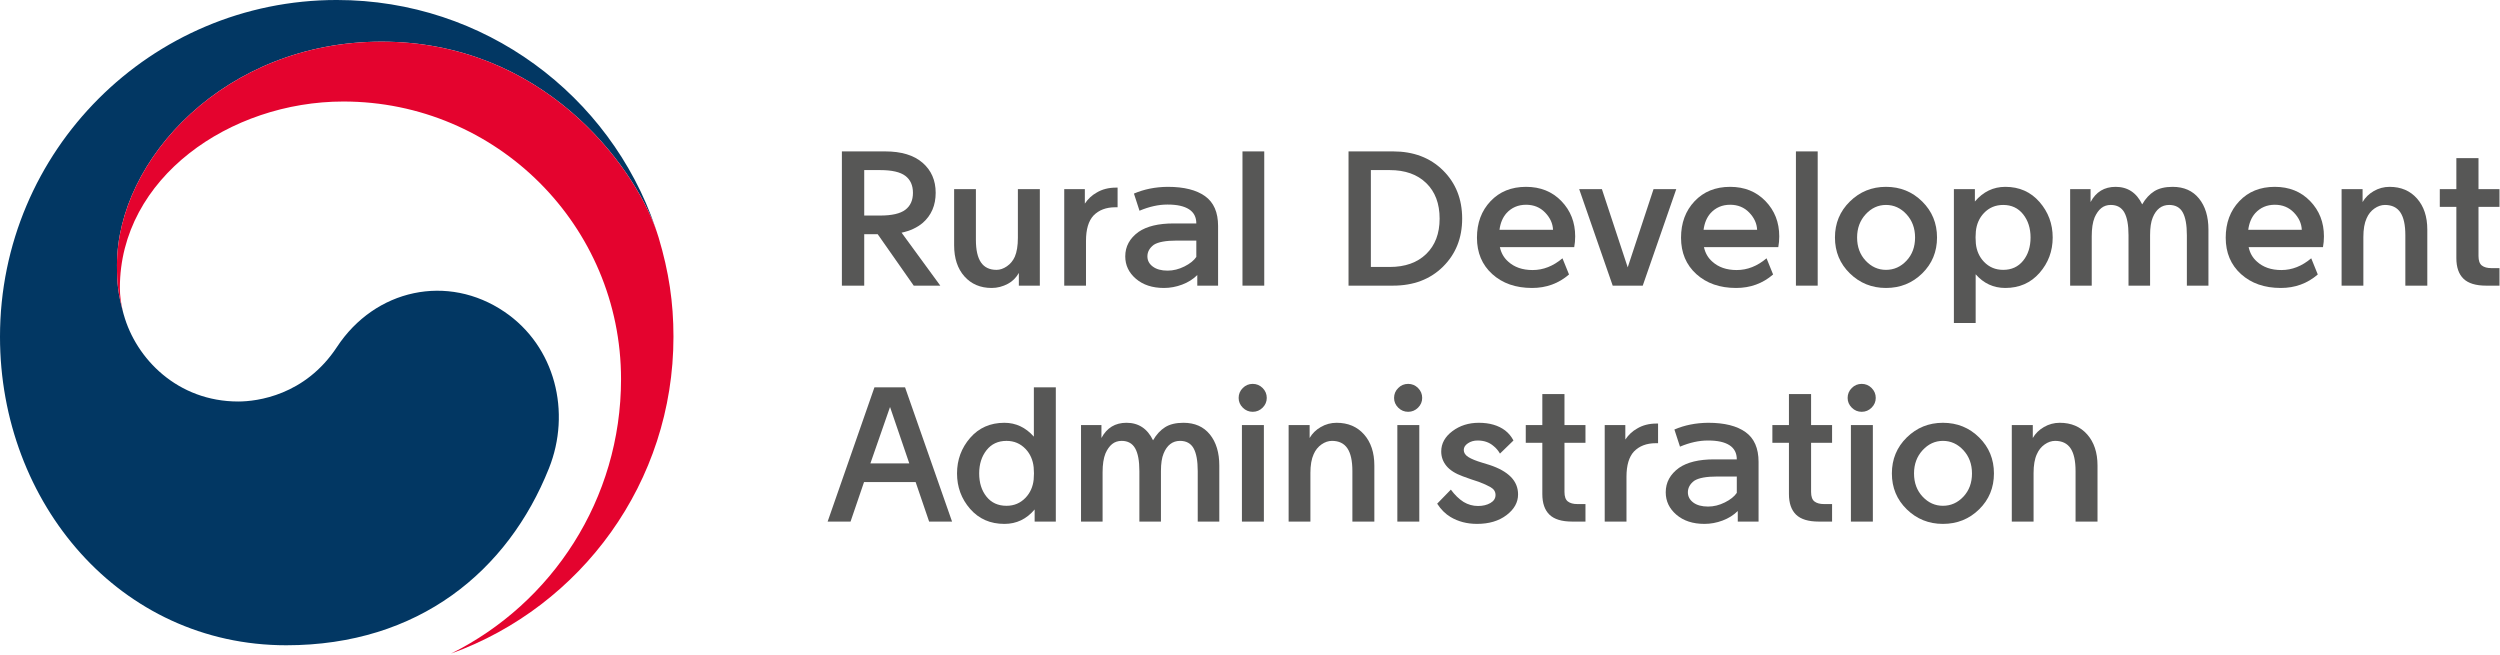 <svg xmlns="http://www.w3.org/2000/svg" xmlns:xlink="http://www.w3.org/1999/xlink" xmlns:serif="http://www.serif.com/" width="100%" height="100%" viewBox="0 0 1581 414" xml:space="preserve" style="fill-rule:evenodd;clip-rule:evenodd;stroke-linejoin:round;stroke-miterlimit:2;"><g id="Layer-1" serif:id="Layer 1"><path d="M319.063,197.217c-35.896,-24.396 -81.863,-14.446 -105.988,22.241c-20.154,30.646 -50.579,34.454 -62.375,34.454c-38.375,0 -64.663,-27.008 -72.442,-54.954l-0.016,0c-0.079,-0.283 -0.138,-0.512 -0.209,-0.783c-0.079,-0.308 -0.179,-0.625 -0.25,-0.95c-3.062,-11.654 -3.816,-17.238 -3.816,-29.621c-0,-66.837 68.554,-141.254 167.337,-141.254c101.134,-0 158.996,76.996 173.904,119.783c-0.262,-0.746 -0.487,-1.496 -0.758,-2.279c-28.688,-83.683 -108.063,-143.854 -201.488,-143.854c-117.595,-0 -212.962,95.329 -212.962,212.954c0,105.129 75.842,195.117 181.017,195.117c83.879,-0 140.254,-47.038 166.121,-111.846c14.183,-35.45 4.129,-77.117 -28.075,-99.008" style="fill:#023763;fill-rule:nonzero;"></path><path d="M416.532,150.285c-12.438,-41.734 -70.742,-123.934 -175.23,-123.934c-98.783,0 -167.337,74.413 -167.337,141.25c-0,12.388 0.758,17.971 3.817,29.625c-1.275,-5.096 -1.971,-10.216 -1.971,-15.196c-0,-69.604 69.696,-117.829 141.333,-117.829c97,0 175.6,78.621 175.6,175.579c0,76.025 -43.742,141.805 -107.312,173.43l0.021,0.045c81.941,-29.67 140.445,-108.145 140.445,-200.3c0,-21.808 -2.921,-41.041 -9.366,-62.67" style="fill:#e4032e;fill-rule:nonzero;"></path><path d="M577.351,121.936c-0,-4.704 -1.604,-8.284 -4.808,-10.717c-3.217,-2.433 -8.513,-3.654 -15.896,-3.654l-10.113,-0l0,28.742l10.113,-0c7.383,-0 12.679,-1.221 15.895,-3.655c3.205,-2.433 4.809,-6.004 4.809,-10.716m-7.188,25.212l24.484,33.496l-16.809,0l-22.775,-32.521l-8.529,0l0,32.521l-14.125,0l0,-84.896l27.404,0c10.229,0 18.109,2.4 23.629,7.184c5.521,4.795 8.28,11.125 8.28,19.004c-0,7.879 -2.717,14.208 -8.163,19.004c-3.567,3 -8.033,5.075 -13.396,6.208" style="fill:#575756;fill-rule:nonzero;"></path><path d="M643.708,150.313l0,-30.688l13.884,0l-0,61.017l-13.275,0l-0,-8.037c-1.7,3 -3.98,5.279 -6.817,6.816c-3.338,1.792 -6.788,2.688 -10.358,2.688c-7.142,-0 -12.892,-2.442 -17.23,-7.309c-4.345,-4.875 -6.52,-11.45 -6.52,-19.733l-0,-35.442l13.766,0l0,32.03c0,6.412 1.075,11.191 3.225,14.316c2.15,3.125 5.421,4.688 9.809,4.688c2.187,-0 4.383,-0.75 6.575,-2.254c2.195,-1.509 3.858,-3.517 4.987,-6.03c1.304,-3.004 1.954,-7.025 1.954,-12.062" style="fill:#575756;fill-rule:nonzero;"></path><path d="M673.022,180.643l-0,-61.02l13.033,-0l0,9.133c2.029,-3.004 4.504,-5.317 7.433,-6.942c3.488,-2.108 7.588,-3.166 12.296,-3.166l0.979,-0l0,12.429l-1.462,-0c-5.771,-0 -10.354,1.737 -13.767,5.229c-3.162,3.412 -4.75,8.733 -4.75,15.958l0,28.379l-13.762,0Z" style="fill:#575756;fill-rule:nonzero;"></path><path d="M738.403,171.146c3.575,0 7.108,-0.879 10.6,-2.621c3.487,-1.75 6.008,-3.758 7.549,-6.029l0,-10.354l-12.299,0c-6.988,0 -11.855,0.896 -14.617,2.679c-2.684,2.034 -4.017,4.467 -4.017,7.309c0,2.604 1.129,4.758 3.409,6.454c2.274,1.708 5.395,2.562 9.375,2.562m3.779,-29.841l14.37,-0c0,-3.98 -1.541,-6.967 -4.625,-8.955c-3.091,-1.991 -7.549,-2.983 -13.399,-2.983l-0.367,0c-5.521,0 -11.371,1.3 -17.538,3.896l-3.525,-10.838c6.409,-2.758 13.467,-4.183 21.188,-4.266l0.241,-0c10.23,-0 18.088,1.971 23.567,5.908c5.483,3.938 8.221,10.213 8.221,18.817l0,37.758l-13.15,0l0,-6.696c-2.6,2.596 -5.788,4.604 -9.563,6.029c-3.77,1.417 -7.612,2.134 -11.512,2.134c-7.308,-0 -13.217,-1.938 -17.721,-5.788c-4.508,-3.858 -6.758,-8.583 -6.758,-14.191c-0,-6.25 2.8,-11.409 8.404,-15.471c5.196,-3.571 12.583,-5.354 22.167,-5.354" style="fill:#575756;fill-rule:nonzero;"></path><rect x="785.743" y="95.746" width="13.767" height="84.896" style="fill:#575756;"></rect><path d="M910.416,138.26c-0,-9.504 -2.817,-16.991 -8.463,-22.479c-5.641,-5.475 -13.329,-8.216 -23.079,-8.216l-11.937,-0l-0,61.262l11.937,0c9.75,0 17.438,-2.742 23.079,-8.221c5.646,-5.483 8.463,-12.929 8.463,-22.346m14.258,0c0,12.255 -4.046,22.388 -12.121,30.388c-8.083,7.992 -18.616,11.996 -31.604,11.996l-28.137,-0l-0,-84.896l28.137,-0c12.988,-0 23.521,4.004 31.604,11.996c8.075,8 12.121,18.171 12.121,30.516" style="fill:#575756;fill-rule:nonzero;"></path><path d="M948.278,145.324l33.858,0c-0.162,-3.979 -1.829,-7.617 -4.996,-10.904c-3.162,-3.288 -7.183,-4.933 -12.054,-4.933c-5.037,-0 -9.179,1.791 -12.425,5.362c-2.358,2.679 -3.816,6.171 -4.383,10.475m0.246,10.963c0.808,3.733 2.554,6.779 5.233,9.129c3.9,3.575 9.054,5.362 15.467,5.362c6.737,0 13.033,-2.479 18.883,-7.429l4.142,10.229c-6.579,5.684 -14.371,8.529 -23.388,8.529c-10.312,0 -18.7,-2.929 -25.154,-8.77c-6.454,-5.846 -9.679,-13.517 -9.679,-23.025c-0,-9.334 2.862,-17.025 8.592,-23.079c5.72,-6.046 13.208,-9.075 22.466,-9.075c9.092,-0 16.542,3.004 22.346,9.02c5.804,6.005 8.713,13.434 8.713,22.288c-0,2.433 -0.205,4.704 -0.609,6.821l-47.012,-0Z" style="fill:#575756;fill-rule:nonzero;"></path><path d="M1029.37,169.071l16.325,-49.446l14.371,0l-21.192,61.017l-19,0l-21.191,-61.017l14.371,0l16.316,49.446Z" style="fill:#575756;fill-rule:nonzero;"></path><path d="M1077.34,145.324l33.858,0c-0.162,-3.979 -1.829,-7.617 -4.992,-10.904c-3.166,-3.288 -7.187,-4.933 -12.058,-4.933c-5.037,-0 -9.179,1.791 -12.425,5.362c-2.358,2.679 -3.817,6.171 -4.383,10.475m0.241,10.963c0.813,3.733 2.559,6.779 5.238,9.129c3.9,3.575 9.05,5.362 15.462,5.362c6.746,0 13.038,-2.479 18.884,-7.429l4.146,10.229c-6.58,5.684 -14.375,8.529 -23.388,8.529c-10.312,0 -18.7,-2.929 -25.154,-8.77c-6.454,-5.846 -9.679,-13.517 -9.679,-23.025c-0,-9.334 2.862,-17.025 8.587,-23.079c5.725,-6.046 13.213,-9.075 22.471,-9.075c9.092,-0 16.542,3.004 22.346,9.02c5.812,6.005 8.708,13.434 8.708,22.288c0,2.433 -0.204,4.704 -0.608,6.821l-47.013,-0Z" style="fill:#575756;fill-rule:nonzero;"></path><rect x="1135.74" y="95.746" width="13.767" height="84.896" style="fill:#575756;"></rect><path d="M1192.7,170.658c5.029,-0 9.358,-1.929 12.971,-5.788c3.612,-3.854 5.421,-8.745 5.421,-14.679c-0,-5.841 -1.809,-10.733 -5.421,-14.675c-3.613,-3.937 -7.942,-5.908 -12.971,-5.908c-4.954,-0 -9.237,1.971 -12.85,5.908c-3.612,3.942 -5.421,8.834 -5.421,14.675c0,5.934 1.809,10.825 5.421,14.679c3.613,3.859 7.896,5.788 12.85,5.788m0,11.45c-8.933,-0 -16.546,-3.067 -22.833,-9.196c-6.3,-6.137 -9.442,-13.704 -9.442,-22.721c0,-9.008 3.142,-16.6 9.442,-22.771c6.287,-6.175 13.9,-9.262 22.833,-9.262c9.013,-0 16.642,3.087 22.896,9.262c6.254,6.171 9.379,13.763 9.379,22.771c0,9.017 -3.125,16.584 -9.379,22.721c-6.254,6.129 -13.883,9.196 -22.896,9.196" style="fill:#575756;fill-rule:nonzero;"></path><path d="M1249.53,154.089c0.483,4.55 2.188,8.367 5.117,11.45c3.25,3.409 7.3,5.121 12.175,5.121c5.279,0 9.483,-1.929 12.608,-5.787c3.125,-3.859 4.692,-8.75 4.692,-14.684c-0,-5.841 -1.567,-10.733 -4.692,-14.671c-3.125,-3.937 -7.329,-5.908 -12.608,-5.908c-4.875,0 -8.925,1.708 -12.175,5.121c-2.929,3.083 -4.634,6.942 -5.117,11.562c-0.246,2.521 -0.246,5.117 0,7.796m18.633,28.021c-7.47,0 -13.72,-2.892 -18.754,-8.654l0,30.812l-13.771,0l0,-84.641l13.284,-0l-0,7.796c5.275,-6.18 11.691,-9.263 19.241,-9.263c8.85,0 16.055,3.192 21.621,9.563c5.554,6.37 8.338,13.866 8.338,22.466c-0,8.613 -2.784,16.084 -8.338,22.413c-5.566,6.333 -12.771,9.508 -21.621,9.508" style="fill:#575756;fill-rule:nonzero;"></path><path d="M1373.96,118.16c7.146,-0 12.705,2.458 16.684,7.375c3.979,4.904 5.971,11.462 5.971,19.666l-0,35.442l-13.642,-0l-0,-31.908c-0,-6.496 -0.875,-11.313 -2.621,-14.438c-1.746,-3.125 -4.608,-4.687 -8.579,-4.687c-2.363,-0 -4.413,0.666 -6.163,2.008c-1.741,1.346 -3.141,3.312 -4.2,5.908c-1.133,2.679 -1.7,6.413 -1.7,11.209l0,31.908l-13.641,-0l-0,-31.908c-0,-6.496 -0.896,-11.313 -2.679,-14.438c-1.792,-3.125 -4.63,-4.687 -8.534,-4.687c-2.35,-0 -4.362,0.666 -6.021,2.008c-1.666,1.346 -3.066,3.312 -4.208,5.908c-1.221,3.004 -1.821,6.984 -1.821,11.942l0,-0.121l0,31.296l-13.65,-0l0,-61.017l12.917,0l-0,8.154c3.408,-6.412 8.687,-9.62 15.837,-9.62c7.625,-0 13.23,3.695 16.805,11.083c2.112,-3.654 4.645,-6.413 7.612,-8.283c2.963,-1.863 6.842,-2.8 11.633,-2.8" style="fill:#575756;fill-rule:nonzero;"></path><path d="M1421.79,145.324l33.858,0c-0.162,-3.979 -1.829,-7.617 -4.991,-10.904c-3.167,-3.288 -7.188,-4.933 -12.059,-4.933c-5.037,-0 -9.179,1.791 -12.425,5.362c-2.358,2.679 -3.816,6.171 -4.383,10.475m0.246,10.963c0.804,3.733 2.554,6.779 5.229,9.129c3.904,3.575 9.058,5.362 15.471,5.362c6.741,0 13.029,-2.479 18.883,-7.429l4.142,10.229c-6.584,5.684 -14.371,8.529 -23.388,8.529c-10.312,0 -18.696,-2.929 -25.158,-8.77c-6.45,-5.846 -9.675,-13.517 -9.675,-23.025c-0,-9.334 2.858,-17.025 8.587,-23.079c5.721,-6.046 13.213,-9.075 22.471,-9.075c9.092,-0 16.542,3.004 22.346,9.02c5.808,6.005 8.713,13.434 8.713,22.288c-0,2.433 -0.205,4.704 -0.609,6.821l-47.012,-0Z" style="fill:#575756;fill-rule:nonzero;"></path><path d="M1494.59,149.947l0,30.695l-13.766,0l-0,-61.016l13.275,-0l-0,8.154c1.625,-2.842 3.979,-5.154 7.062,-6.942c3.088,-1.783 6.413,-2.679 9.996,-2.679c7.225,0 13.008,2.458 17.35,7.375c4.346,4.904 6.521,11.467 6.521,19.667l-0,35.441l-13.888,0l0,-31.908c0,-6.496 -1.054,-11.312 -3.166,-14.437c-2.113,-3.125 -5.355,-4.688 -9.742,-4.688c-2.275,0 -4.492,0.75 -6.638,2.254c-2.154,1.505 -3.795,3.55 -4.933,6.155c-1.383,3 -2.071,6.983 -2.071,11.929" style="fill:#575756;fill-rule:nonzero;"></path><path d="M1567.4,100.012l0,19.612l13.275,0l0,11.204l-13.275,0l0,31.059c0,2.921 0.709,4.929 2.134,6.029c1.425,1.1 3.425,1.642 6.029,1.642l5.112,-0l0,11.087l-8.4,0c-6.575,0 -11.37,-1.467 -14.37,-4.383c-3.013,-2.925 -4.509,-7.271 -4.509,-13.034l0,-32.4l-10.475,0l0,-11.204l10.475,0l0,-19.612l14.004,-0Z" style="fill:#575756;fill-rule:nonzero;"></path><path d="M550.43,293.07l24.609,0l-12.184,-35.692l-12.425,35.692Zm21.93,-48.112l29.72,84.887l-14.5,0l-8.525,-24.967l-32.645,0l-8.521,24.967l-14.492,0l29.596,-84.887l19.367,-0Z" style="fill:#575756;fill-rule:nonzero;"></path><path d="M653.694,303.3c0.25,-2.68 0.25,-5.284 -0,-7.796c-0.488,-4.629 -2.188,-8.488 -5.113,-11.571c-3.25,-3.413 -7.266,-5.121 -12.058,-5.121c-5.358,0 -9.579,1.979 -12.663,5.908c-3.087,3.938 -4.629,8.83 -4.629,14.68c0,5.925 1.542,10.825 4.629,14.675c3.084,3.858 7.305,5.787 12.663,5.787c4.792,0 8.808,-1.704 12.058,-5.112c2.925,-3.084 4.625,-6.9 5.113,-11.45m-18.509,-35.93c7.225,0 13.438,2.921 18.63,8.763l-0,-31.175l13.883,-0l-0,84.887l-13.392,0l0,-7.666c-5.112,6.087 -11.487,9.133 -19.121,9.133c-8.933,0 -16.158,-3.167 -21.683,-9.5c-5.521,-6.337 -8.279,-13.8 -8.279,-22.412c-0,-8.609 2.758,-16.096 8.279,-22.467c5.525,-6.379 12.75,-9.563 21.683,-9.563" style="fill:#575756;fill-rule:nonzero;"></path><path d="M748.433,267.37c7.145,0 12.708,2.459 16.687,7.367c3.975,4.913 5.967,11.471 5.967,19.667l-0,35.441l-13.642,0l0,-31.908c0,-6.496 -0.875,-11.304 -2.621,-14.429c-1.75,-3.125 -4.608,-4.696 -8.583,-4.696c-2.363,0 -4.413,0.675 -6.154,2.013c-1.746,1.341 -3.146,3.308 -4.2,5.904c-1.138,2.687 -1.709,6.421 -1.709,11.208l0,31.908l-13.637,0l-0,-31.908c-0,-6.496 -0.896,-11.304 -2.679,-14.429c-1.792,-3.125 -4.63,-4.696 -8.529,-4.696c-2.355,0 -4.371,0.675 -6.03,2.013c-1.658,1.341 -3.062,3.308 -4.2,5.904c-1.22,3.012 -1.829,6.991 -1.829,11.941l0,-0.125l0,31.3l-13.642,0l0,-61.016l12.913,-0l0,8.162c3.408,-6.412 8.688,-9.621 15.838,-9.621c7.629,0 13.225,3.696 16.8,11.084c2.116,-3.654 4.645,-6.413 7.616,-8.284c2.963,-1.87 6.842,-2.8 11.634,-2.8" style="fill:#575756;fill-rule:nonzero;"></path><path d="M785.393,268.825l13.884,0l-0,61.021l-13.884,0l0,-61.021Zm15.709,-17.17c-0,2.354 -0.871,4.404 -2.617,6.154c-1.75,1.741 -3.838,2.621 -6.275,2.621c-2.433,-0 -4.525,-0.88 -6.275,-2.621c-1.746,-1.75 -2.621,-3.8 -2.621,-6.154c0,-2.434 0.875,-4.525 2.621,-6.275c1.75,-1.742 3.842,-2.617 6.275,-2.617c2.437,-0 4.525,0.875 6.275,2.617c1.746,1.75 2.617,3.841 2.617,6.275" style="fill:#575756;fill-rule:nonzero;"></path><path d="M828.702,299.158l0,30.687l-13.771,0l0,-61.017l13.284,0l-0,8.163c1.625,-2.842 3.979,-5.163 7.062,-6.942c3.083,-1.783 6.413,-2.679 9.988,-2.679c7.225,0 13.012,2.458 17.358,7.367c4.337,4.912 6.517,11.475 6.517,19.666l-0,35.442l-13.888,0l0,-31.908c0,-6.496 -1.054,-11.305 -3.171,-14.43c-2.108,-3.125 -5.354,-4.695 -9.741,-4.695c-2.275,-0 -4.492,0.758 -6.634,2.254c-2.154,1.508 -3.796,3.558 -4.937,6.154c-1.384,3 -2.067,6.983 -2.067,11.938" style="fill:#575756;fill-rule:nonzero;"></path><path d="M883.681,268.825l13.883,0l0,61.021l-13.883,0l-0,-61.021Zm15.708,-17.17c0,2.354 -0.866,4.404 -2.612,6.154c-1.746,1.741 -3.842,2.621 -6.275,2.621c-2.434,-0 -4.525,-0.88 -6.271,-2.621c-1.75,-1.75 -2.621,-3.8 -2.621,-6.154c-0,-2.434 0.871,-4.525 2.621,-6.275c1.746,-1.742 3.837,-2.617 6.271,-2.617c2.433,-0 4.529,0.875 6.275,2.617c1.745,1.75 2.612,3.841 2.612,6.275" style="fill:#575756;fill-rule:nonzero;"></path><path d="M908.87,318.526l8.654,-8.896c2.433,3.329 5.116,5.925 8.037,7.796c2.842,1.704 5.888,2.558 9.134,2.558c3.079,0 5.7,-0.629 7.858,-1.887c2.15,-1.255 3.221,-2.942 3.221,-5.055c-0,-2.108 -1.034,-3.754 -3.1,-4.933c-2.067,-1.179 -4.534,-2.296 -7.367,-3.354c-3.333,-1.05 -6.742,-2.229 -10.225,-3.529c-4.717,-1.704 -8.162,-3.9 -10.362,-6.575c-2.192,-2.679 -3.288,-5.721 -3.288,-9.134c0,-5.037 2.363,-9.316 7.067,-12.85c4.704,-3.529 10.266,-5.295 16.687,-5.295c6.813,-0 12.379,1.616 16.684,4.866c2.2,1.709 3.941,3.817 5.237,6.338l-8.525,8.275c-1.137,-1.942 -2.475,-3.529 -4.021,-4.742c-2.679,-2.362 -6.05,-3.533 -10.104,-3.533c-2.362,-0 -4.408,0.587 -6.154,1.767c-1.75,1.17 -2.621,2.57 -2.621,4.2c0,1.787 0.979,3.287 2.925,4.508c1.942,1.212 4.829,2.392 8.646,3.529c1.383,0.408 2.962,0.896 4.746,1.458c5.933,1.955 10.416,4.467 13.466,7.555c3.038,3.091 4.563,6.775 4.563,11.083c-0,5.037 -2.438,9.4 -7.308,13.092c-4.871,3.695 -11.084,5.541 -18.63,5.541c-6.341,0 -11.937,-1.462 -16.812,-4.383c-3.25,-1.946 -6.05,-4.746 -8.408,-8.4" style="fill:#575756;fill-rule:nonzero;"></path><path d="M989.375,249.223l0,19.604l13.275,-0l0,11.208l-13.275,0l0,31.063c0,2.92 0.704,4.929 2.129,6.02c1.417,1.1 3.425,1.65 6.029,1.65l5.117,0l0,11.08l-8.404,-0c-6.583,-0 -11.371,-1.459 -14.371,-4.38c-3.013,-2.929 -4.508,-7.266 -4.508,-13.037l-0,-32.396l-10.475,0l-0,-11.208l10.475,-0l-0,-19.604l14.008,-0Z" style="fill:#575756;fill-rule:nonzero;"></path><path d="M1014.82,329.846l0,-61.021l13.038,0l-0,9.142c2.025,-3.004 4.508,-5.325 7.425,-6.942c3.487,-2.117 7.591,-3.175 12.3,-3.175l0.979,0l0,12.429l-1.462,0c-5.771,0 -10.355,1.746 -13.767,5.238c-3.163,3.416 -4.746,8.725 -4.746,15.95l0,28.379l-13.767,-0Z" style="fill:#575756;fill-rule:nonzero;"></path><path d="M1080.2,320.349c3.571,-0 7.108,-0.871 10.6,-2.621c3.488,-1.742 6.008,-3.75 7.55,-6.029l0,-10.354l-12.3,-0c-6.979,-0 -11.854,0.895 -14.617,2.691c-2.683,2.021 -4.016,4.454 -4.016,7.304c-0,2.596 1.129,4.746 3.408,6.455c2.275,1.7 5.404,2.554 9.375,2.554m3.775,-29.842l14.375,0c0,-3.971 -1.542,-6.954 -4.625,-8.954c-3.091,-1.983 -7.55,-2.975 -13.4,-2.975l-0.366,-0c-5.521,-0 -11.363,1.292 -17.538,3.887l-3.533,-10.837c6.412,-2.758 13.475,-4.175 21.196,-4.258l0.241,-0c10.229,-0 18.088,1.97 23.571,5.908c5.479,3.937 8.217,10.204 8.217,18.817l-0,37.75l-13.15,-0l-0,-6.696c-2.6,2.604 -5.788,4.604 -9.567,6.029c-3.775,1.425 -7.608,2.133 -11.508,2.133c-7.309,0 -13.217,-1.925 -17.721,-5.787c-4.508,-3.859 -6.758,-8.584 -6.758,-14.184c-0,-6.258 2.8,-11.408 8.404,-15.47c5.196,-3.571 12.583,-5.363 22.162,-5.363" style="fill:#575756;fill-rule:nonzero;"></path><path d="M1145.33,249.223l-0,19.604l13.275,-0l-0,11.208l-13.275,0l-0,31.063c-0,2.92 0.708,4.929 2.125,6.02c1.425,1.1 3.433,1.65 6.029,1.65l5.121,0l-0,11.08l-8.404,-0c-6.579,-0 -11.375,-1.459 -14.375,-4.38c-3.004,-2.929 -4.5,-7.266 -4.5,-13.037l-0,-32.396l-10.479,0l-0,-11.208l10.479,-0l-0,-19.604l14.004,-0Z" style="fill:#575756;fill-rule:nonzero;"></path><path d="M1170.51,268.825l13.883,0l0,61.021l-13.883,0l0,-61.021Zm15.713,-17.17c-0,2.354 -0.871,4.404 -2.617,6.154c-1.75,1.741 -3.838,2.621 -6.275,2.621c-2.433,-0 -4.525,-0.88 -6.271,-2.621c-1.75,-1.75 -2.621,-3.8 -2.621,-6.154c0,-2.434 0.871,-4.525 2.621,-6.275c1.746,-1.742 3.838,-2.617 6.271,-2.617c2.438,-0 4.525,0.875 6.275,2.617c1.746,1.75 2.617,3.841 2.617,6.275" style="fill:#575756;fill-rule:nonzero;"></path><path d="M1228.7,319.86c5.033,0 9.354,-1.929 12.967,-5.787c3.612,-3.85 5.42,-8.746 5.42,-14.671c0,-5.85 -1.808,-10.742 -5.42,-14.683c-3.613,-3.929 -7.934,-5.909 -12.967,-5.909c-4.954,0 -9.238,1.98 -12.85,5.909c-3.608,3.941 -5.421,8.833 -5.421,14.683c0,5.925 1.813,10.821 5.421,14.671c3.612,3.858 7.896,5.787 12.85,5.787m-0,11.45c-8.933,0 -16.55,-3.066 -22.838,-9.195c-6.291,-6.13 -9.437,-13.705 -9.437,-22.713c-0,-9.017 3.146,-16.608 9.437,-22.779c6.288,-6.167 13.905,-9.254 22.838,-9.254c9.012,-0 16.637,3.087 22.896,9.254c6.254,6.171 9.375,13.762 9.375,22.779c-0,9.008 -3.121,16.583 -9.375,22.713c-6.259,6.129 -13.884,9.195 -22.896,9.195" style="fill:#575756;fill-rule:nonzero;"></path><path d="M1286.03,299.158l0,30.687l-13.771,0l0,-61.017l13.284,0l-0,8.163c1.621,-2.842 3.979,-5.163 7.062,-6.942c3.084,-1.783 6.413,-2.679 9.992,-2.679c7.225,0 13.008,2.458 17.354,7.367c4.338,4.912 6.517,11.475 6.517,19.666l-0,35.442l-13.884,0l0,-31.908c0,-6.496 -1.058,-11.305 -3.17,-14.43c-2.113,-3.125 -5.359,-4.695 -9.746,-4.695c-2.271,-0 -4.488,0.758 -6.634,2.254c-2.154,1.508 -3.795,3.558 -4.929,6.154c-1.387,3 -2.075,6.983 -2.075,11.938" style="fill:#575756;fill-rule:nonzero;"></path></g></svg>